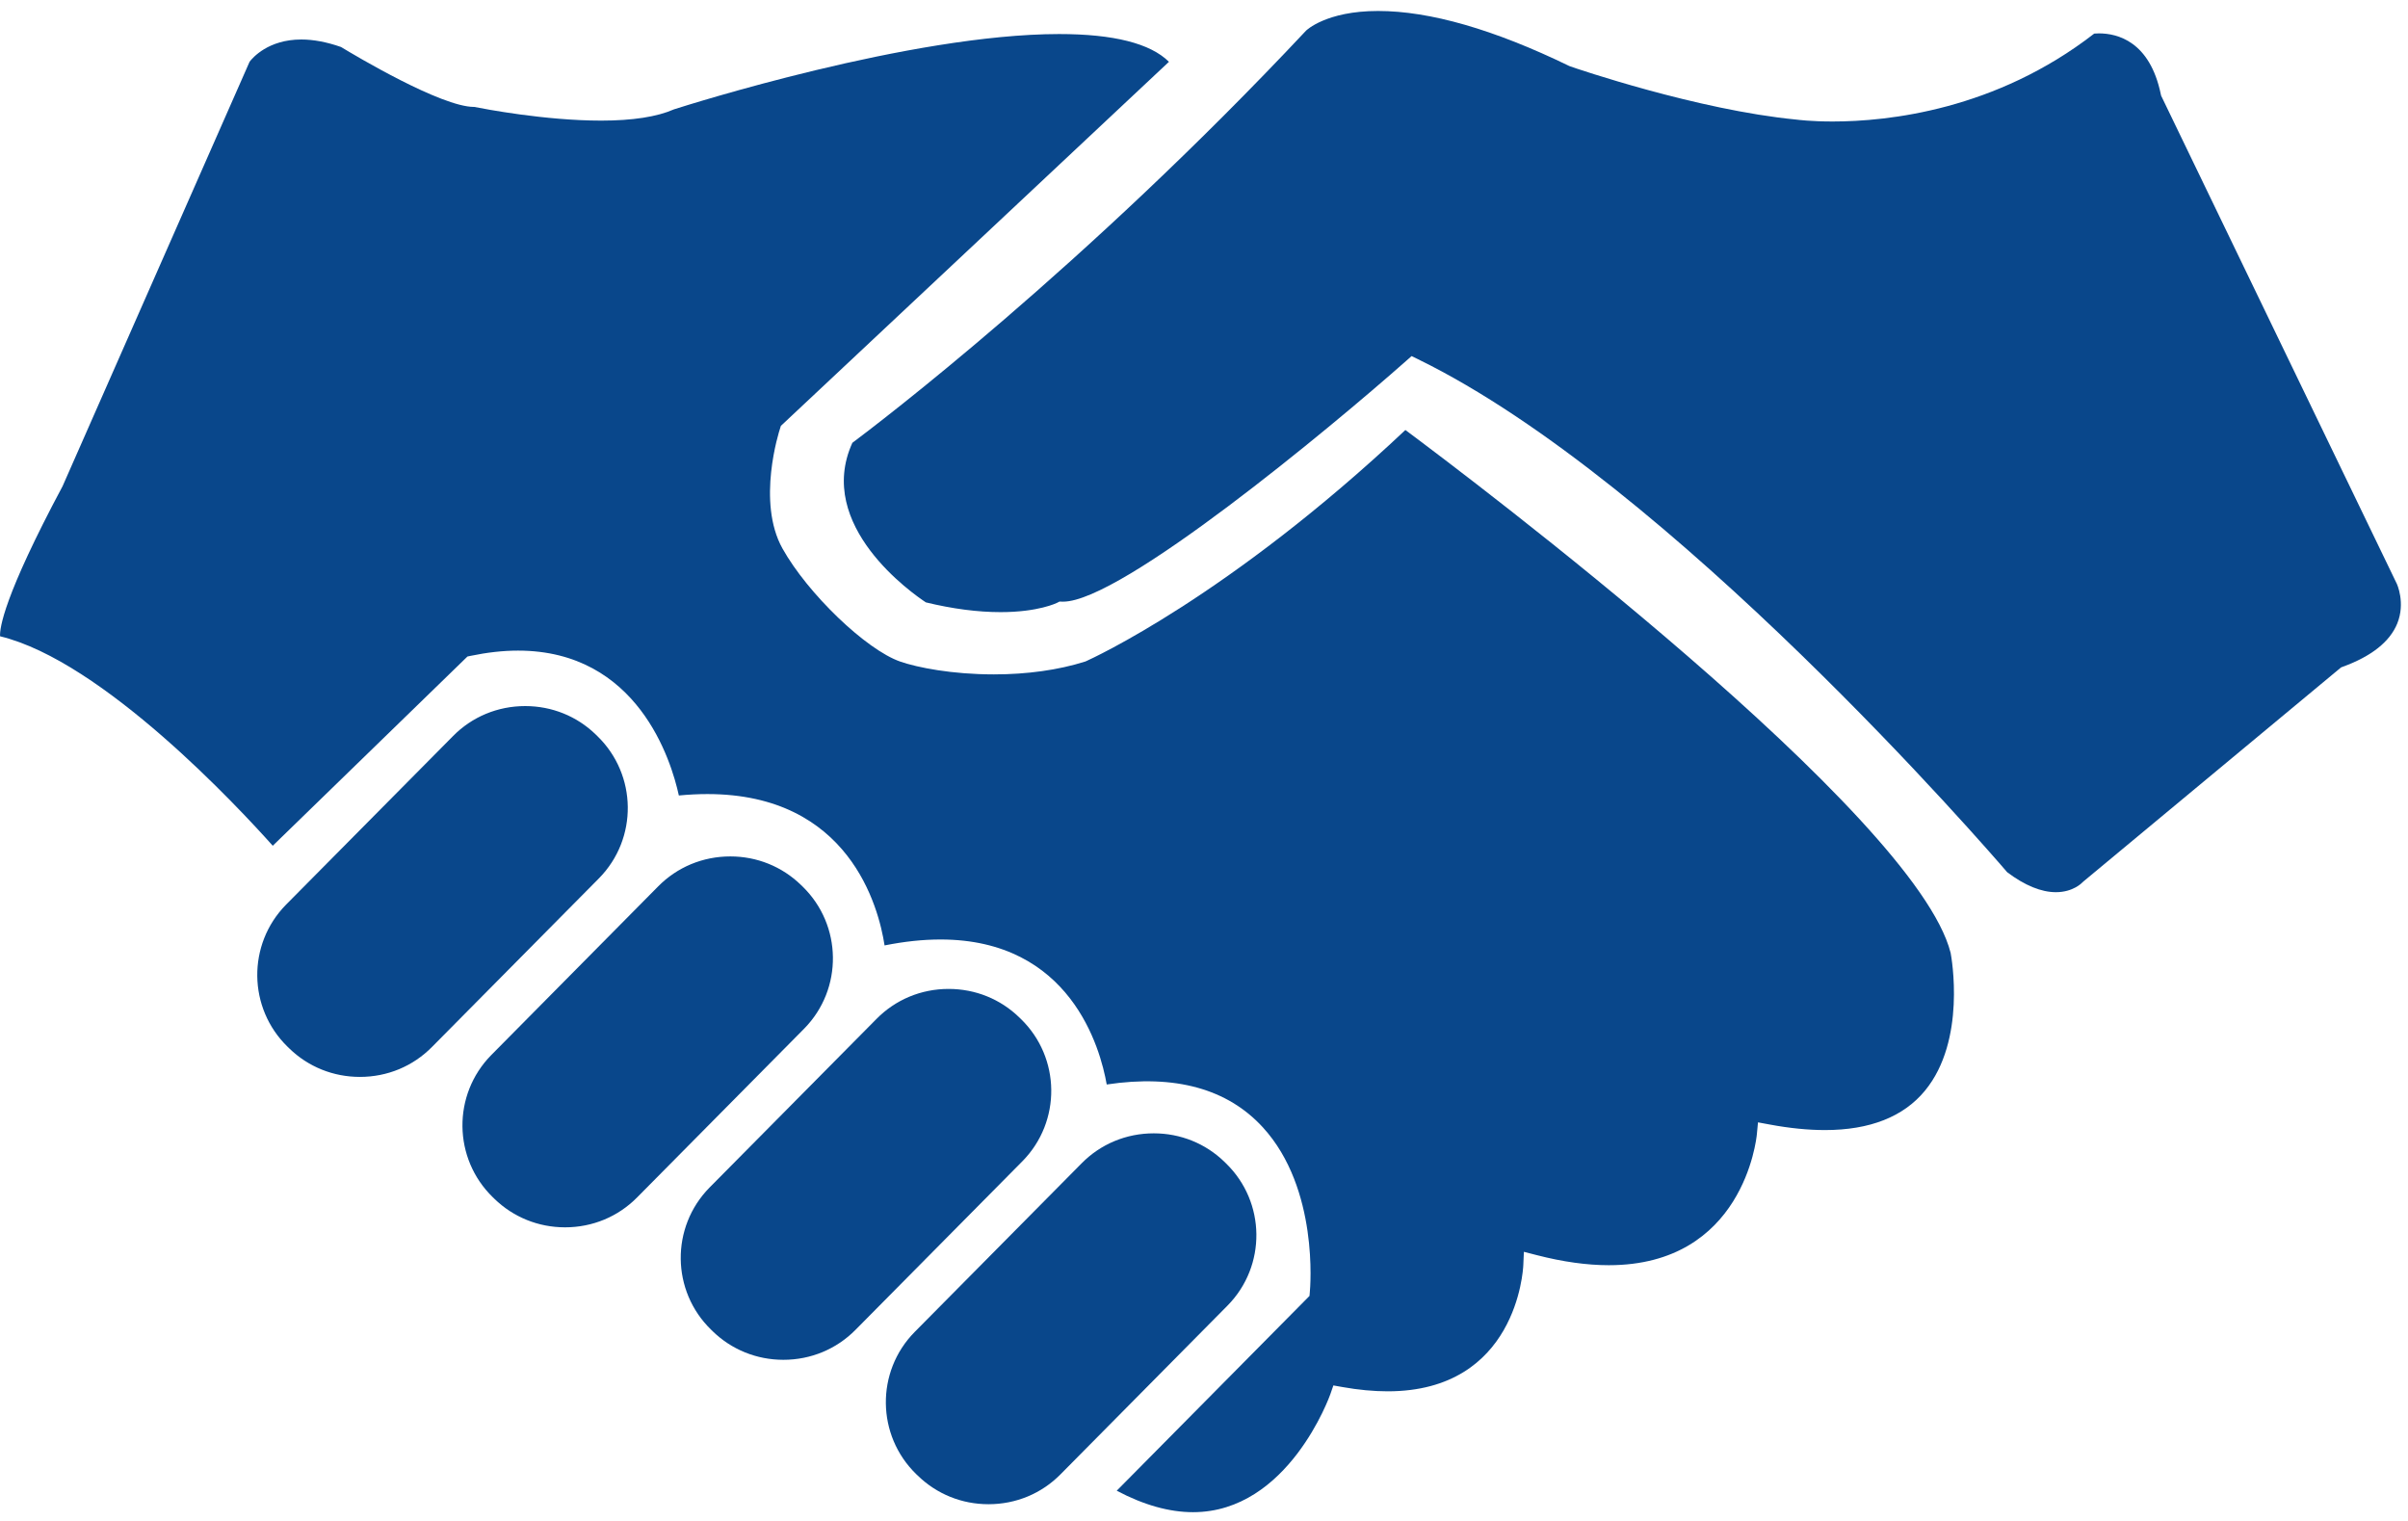<?xml version="1.0" encoding="UTF-8"?>
<svg width="95px" height="60px" viewBox="0 0 95 60" version="1.1" xmlns="http://www.w3.org/2000/svg" xmlns:xlink="http://www.w3.org/1999/xlink">
    <!-- Generator: Sketch 52.3 (67297) - http://www.bohemiancoding.com/sketch -->
    <title>noun_Handshake_10790</title>
    <desc>Created with Sketch.</desc>
    <g id="Welcome" stroke="none" stroke-width="1" fill="none" fill-rule="evenodd">
        <g id="About-Us" transform="translate(-1108, -2973)" fill="#09478B" fill-rule="nonzero">
            <g id="noun_Handshake_10790" transform="translate(1108, 2973)">
                <g id="Group">
                    <path d="M23.569,29.04 L23.507,28.979 C22.761,28.253 21.772,27.854 20.721,27.854 C19.635,27.854 18.622,28.275 17.869,29.041 L11.282,35.691 C9.747,37.254 9.776,39.77 11.349,41.297 L11.412,41.358 C12.158,42.084 13.146,42.483 14.199,42.483 C15.284,42.483 16.296,42.062 17.049,41.295 L23.635,34.644 C25.169,33.084 25.142,30.569 23.569,29.04 Z" id="Shape"></path>
                    <path d="M31.662,34.971 L31.599,34.91 C30.852,34.185 29.865,33.785 28.814,33.785 C27.726,33.785 26.715,34.206 25.961,34.972 L19.377,41.625 C17.842,43.187 17.871,45.702 19.442,47.23 L19.505,47.291 C20.252,48.017 21.241,48.417 22.292,48.417 C23.378,48.417 24.391,47.995 25.143,47.229 L31.728,40.577 C33.264,39.015 33.233,36.499 31.662,34.971 Z" id="Shape"></path>
                    <path d="M40.277,40.199 L40.212,40.136 C39.467,39.411 38.478,39.012 37.425,39.012 C36.34,39.012 35.328,39.434 34.575,40.2 L27.989,46.851 C26.454,48.414 26.482,50.929 28.055,52.456 L28.118,52.518 C28.863,53.242 29.853,53.643 30.905,53.643 C31.991,53.643 33.003,53.221 33.757,52.455 L40.342,45.803 C41.877,44.241 41.847,41.725 40.277,40.199 Z" id="Shape"></path>
                    <path d="M48.369,45.895 L48.304,45.831 C47.559,45.108 46.571,44.709 45.519,44.709 C44.433,44.709 43.421,45.13 42.667,45.897 L36.082,52.548 C34.545,54.109 34.575,56.625 36.147,58.154 L36.212,58.215 C36.957,58.94 37.946,59.34 38.997,59.34 C40.082,59.34 41.096,58.919 41.848,58.152 L48.433,51.499 C49.97,49.938 49.94,47.422 48.369,45.895 Z" id="Shape"></path>
                    <path d="M55.445,16.963 C48.47,23.529 43.07,25.983 42.84,26.087 L42.795,26.103 C41.756,26.431 40.517,26.604 39.212,26.604 C37.557,26.604 36.189,26.332 35.519,26.1 C34.168,25.631 31.864,23.418 30.869,21.636 C29.844,19.8 30.735,17.02 30.775,16.904 L30.807,16.8 L46.117,2.438 C45.384,1.71 43.929,1.343 41.785,1.343 C35.937,1.343 27.086,4.155 26.589,4.314 C25.923,4.608 24.956,4.758 23.717,4.758 C21.502,4.758 19.098,4.295 18.713,4.218 C18.709,4.218 18.706,4.218 18.701,4.218 C17.403,4.218 14.001,2.187 13.454,1.854 C12.897,1.659 12.37,1.558 11.889,1.558 C10.58,1.558 9.963,2.284 9.848,2.433 L2.468,19.182 C0.152,23.517 -0.017,24.779 0.003,25.101 C4.055,26.081 9.426,31.869 10.761,33.364 L18.442,25.899 L18.564,25.873 C19.217,25.737 19.847,25.666 20.437,25.666 C25.16,25.666 26.482,30.003 26.782,31.381 C27.17,31.344 27.548,31.325 27.91,31.325 C33.5,31.325 34.664,35.776 34.898,37.296 C35.678,37.14 36.417,37.062 37.104,37.062 C42.23,37.062 43.41,41.343 43.662,42.782 C46.358,42.377 48.433,42.953 49.824,44.475 C52.036,46.892 51.691,50.806 51.675,50.971 L51.662,51.123 L44.057,58.807 C45.119,59.37 46.129,59.654 47.067,59.654 C50.831,59.654 52.469,55.045 52.485,54.998 L52.604,54.654 L52.965,54.718 C53.594,54.83 54.192,54.886 54.746,54.886 C59.827,54.886 60.088,50.112 60.097,49.911 L60.12,49.383 L60.634,49.515 C61.655,49.778 62.61,49.911 63.469,49.911 C68.763,49.911 69.293,44.95 69.312,44.74 L69.356,44.276 L69.817,44.361 C70.603,44.508 71.336,44.58 71.998,44.58 C73.768,44.58 75.097,44.056 75.944,43.026 C77.58,41.038 76.991,37.778 76.956,37.59 C75.569,32.099 57.927,18.811 55.445,16.963 Z" id="Shape"></path>
                    <path d="M85.259,3.771 L85.248,3.72 C84.815,1.629 83.532,1.317 82.807,1.317 C82.731,1.317 82.668,1.32 82.621,1.325 C78.734,4.34 74.491,4.793 72.298,4.793 C71.46,4.793 70.933,4.726 70.852,4.716 C66.966,4.338 62.162,2.694 61.96,2.623 L61.911,2.604 C58.948,1.164 56.412,0.433 54.367,0.433 C52.315,0.433 51.532,1.202 51.525,1.21 C42.742,10.576 34.563,16.77 33.627,17.469 C32.143,20.738 36.019,23.428 36.527,23.763 C37.585,24.02 38.578,24.148 39.478,24.148 C40.968,24.148 41.693,23.785 41.7,23.782 L41.798,23.732 L41.942,23.735 C44.235,23.735 52.487,16.88 55.474,14.238 L55.69,14.047 L55.949,14.174 C65.892,19.027 78.475,33.576 79.186,34.407 C79.883,34.932 80.531,35.196 81.11,35.196 C81.786,35.196 82.139,34.828 82.152,34.813 L82.195,34.773 L92.36,26.328 L92.43,26.302 C93.561,25.889 94.284,25.314 94.575,24.599 C94.907,23.785 94.563,23.035 94.558,23.028 L85.259,3.771 Z" id="Shape"></path>
                </g>
            </g>
        </g>
    </g>
</svg>